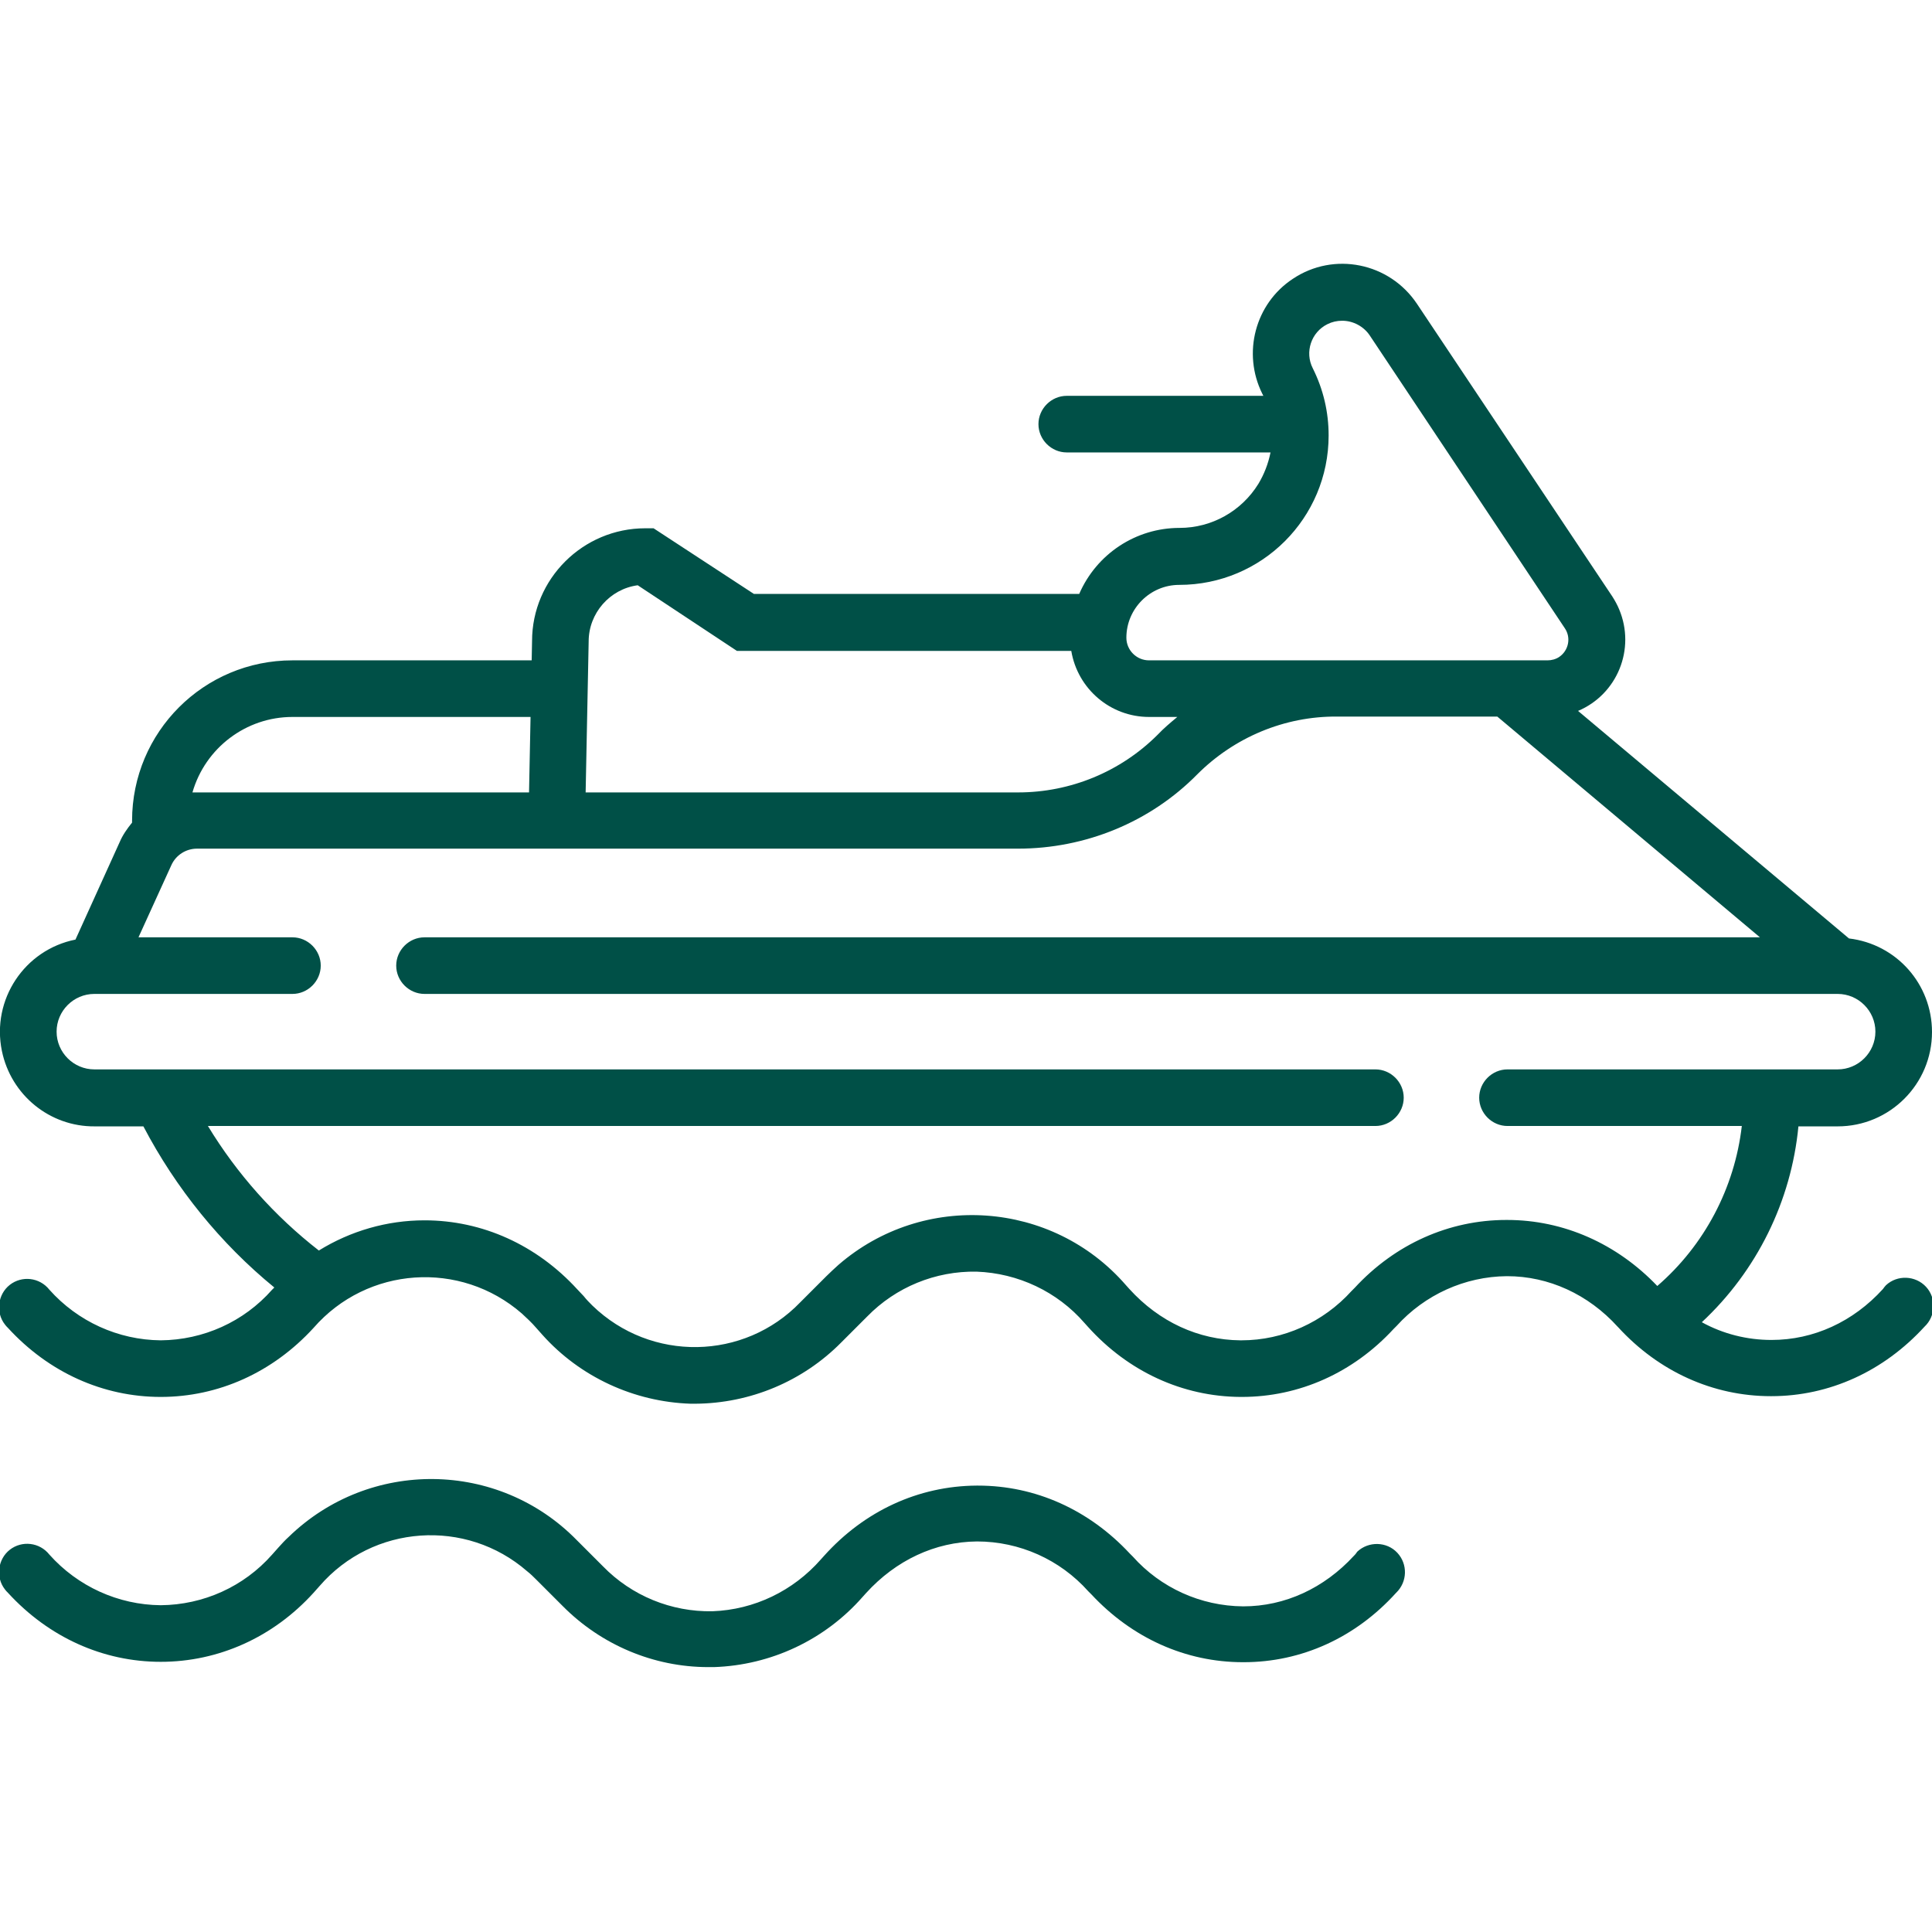 <?xml version="1.0" encoding="utf-8"?>
<!-- Generator: Adobe Illustrator 18.1.1, SVG Export Plug-In . SVG Version: 6.00 Build 0)  -->
<svg version="1.1" id="Outline_Stroke" xmlns="http://www.w3.org/2000/svg" xmlns:xlink="http://www.w3.org/1999/xlink" x="0px"
	 y="0px" viewBox="-143 145 512 512" enable-background="new -143 145 512 512" xml:space="preserve">
<g id="_29_Jet_ski_copy">
	<path fill="#005047" d="M356,486.6c-7.9,8.7-18.4,13.5-29.5,13.5h-0.1c-6.4,0-12.8-1.6-18.4-4.7c14.6-13.6,23.7-32.1,25.6-51.9H344
		c13.8,0,25-11.2,25-25c0-12.7-9.4-23.3-22-24.8l-71.8-60.3c10.4-4.4,15.3-16.4,10.9-26.9c-0.5-1.2-1.1-2.3-1.8-3.4l-51.8-77.6
		c-7.3-10.9-22-13.9-32.9-6.6c-10,6.6-13.4,19.7-8.1,30.4c0.1,0.2,0.2,0.4,0.3,0.6h-52.1c-4.1,0-7.5,3.4-7.5,7.5
		c0,4.1,3.4,7.5,7.5,7.5h54c-0.6,3-1.7,5.8-3.2,8.3c-4.5,7.3-12.4,11.7-20.9,11.7c-11.6,0-22,6.9-26.6,17.5H56.8L30.2,285H28
		c-16.5,0-30,13.4-30,29.9l-0.1,5.1h-63.4c-23.5,0-42.5,19-42.5,42.5v0.5c-1.3,1.6-2.5,3.3-3.3,5.2l-11.7,25.8
		c-13.5,2.7-22.3,15.9-19.5,29.5c2.4,11.7,12.7,20.1,24.6,20h12.9c8.6,16.4,20.4,31,34.7,42.7c-0.2,0.2-0.4,0.4-0.6,0.6
		c-7.5,8.5-18.2,13.3-29.5,13.4c-11.3-0.1-22-5-29.5-13.4c-2.6-3.3-7.3-3.8-10.5-1.3s-3.8,7.3-1.3,10.5c0.2,0.3,0.5,0.6,0.8,0.9
		c10.8,11.8,25.2,18.3,40.5,18.3s29.7-6.5,40.5-18.3c14.2-16.3,38.9-18,55.2-3.8c1.3,1.2,2.6,2.4,3.8,3.8l1.6,1.8
		c10,11.2,24.3,17.8,39.3,18.3h1.3c14.5-0.1,28.4-5.9,38.6-16.2l6.9-6.9c7.6-7.8,18.1-12.1,29-11.9c11,0.4,21.4,5.3,28.6,13.6l0.9,1
		c10.7,11.9,25.1,18.5,40.4,18.6h0.4c15.2,0,29.5-6.4,40.2-18l0.8-0.8c7.5-8.3,18.1-13.1,29.2-13.2h0.1c11,0,21.5,4.8,29.3,13.4
		l0.1,0.1c10.8,11.8,25.2,18.3,40.5,18.3h0.1c15.4,0,29.8-6.6,40.6-18.4c3-2.8,3.2-7.6,0.4-10.6s-7.6-3.2-10.6-0.4
		C356.5,485.9,356.3,486.2,356,486.6z M169.5,300c21.9,0,39.6-17.7,39.6-39.6c0-6.2-1.4-12.2-4.2-17.8c-2.2-4.3-0.4-9.6,3.9-11.7
		c1.2-0.6,2.5-0.9,3.9-0.9c2.9,0,5.7,1.5,7.3,3.9l51.7,77.6c1.7,2.5,1,5.9-1.5,7.6c-0.9,0.6-2,0.9-3.1,0.9H161.5c-3.3,0-6-2.7-6-6
		C155.5,306.3,161.8,300,169.5,300z M13,315c0-7.5,5.6-13.9,13-14.9l26.3,17.4h88.6c1.7,10.1,10.4,17.5,20.6,17.5h7.5
		c-1.8,1.5-3.6,3-5.2,4.7c-9.8,9.8-23.1,15.3-37,15.3H12.2l0.8-39.9V315z M-65.5,335h63.1l-0.4,20h-88.1c-0.4,0-0.8,0-1.1,0
		C-88.6,343.2-77.8,335-65.5,335z M256.4,468.3h-0.2c-15.2,0-29.5,6.4-40.2,18l-0.8,0.8c-7.5,8.3-18.1,13.1-29.2,13.1h-0.3
		c-11.1-0.1-21.5-4.9-29.4-13.6l-0.9-1c-19.5-22.5-53.7-24.9-76.2-5.4c-1.1,1-2.2,2-3.2,3l-6.9,6.9C54.2,505.6,29.5,506,14,491
		c-0.8-0.8-1.6-1.6-2.3-2.5l-1.7-1.8c-10.8-11.8-25.2-18.3-40.5-18.3c-9.9,0-19.6,2.8-28,8c-11.7-9.1-21.7-20.3-29.4-33h309.4
		c4.1,0,7.5-3.4,7.5-7.5s-3.4-7.5-7.5-7.5H-118c-5.5,0-10-4.5-10-10s4.5-10,10-10h52.5c4.1,0,7.5-3.4,7.5-7.5c0-4.1-3.4-7.5-7.5-7.5
		h-40.8l8.7-19.1c1.2-2.7,3.9-4.4,6.8-4.4h217.6c17.8,0,35-7,47.5-19.7c9.8-9.8,23.1-15.4,37-15.3h42.5l69.6,58.5H-30.5
		c-4.1,0-7.5,3.4-7.5,7.5s3.4,7.5,7.5,7.5H344c5.5,0,10,4.5,10,10s-4.5,10-10,10h-87.5c-4.1,0-7.5,3.4-7.5,7.5s3.4,7.5,7.5,7.5h62.1
		c-1.9,16.4-9.9,31.6-22.4,42.4C285.5,474.6,271.4,468.3,256.4,468.3z"/>
	<path fill="#005047" d="M215.9,557.2l-0.1,0.1c-7.9,8.6-18.3,13.4-29.3,13.4h-0.1c-11.2-0.1-21.8-4.9-29.2-13.2l-0.8-0.8
		c-10.8-11.6-25-18-40.2-18h-0.4c-15.4,0.1-29.7,6.7-40.4,18.6l-0.9,1c-7.3,8.3-17.6,13.3-28.7,13.7c-10.9,0.2-21.4-4.1-29-11.9
		l-6.9-6.9c-20.8-21.3-55-21.7-76.4-0.9c-1,0.9-1.9,1.9-2.8,2.9l-1.6,1.8c-7.5,8.5-18.2,13.3-29.5,13.4c-11.3-0.1-22-5-29.5-13.4
		c-2.6-3.3-7.3-3.8-10.5-1.3s-3.8,7.3-1.3,10.5c0.2,0.3,0.5,0.6,0.8,0.9c10.8,11.8,25.2,18.3,40.5,18.3s29.8-6.5,40.5-18.3l1.6-1.8
		c14.1-16.3,38.8-18,55-3.9c0.9,0.7,1.7,1.5,2.5,2.3l6.9,6.9c10.2,10.3,24.1,16.2,38.6,16.2h1.5c15.1-0.5,29.4-7.2,39.4-18.6l0.9-1
		c7.9-8.7,18.3-13.6,29.4-13.7c11.3,0,22,4.8,29.5,13.2l0.8,0.8c10.8,11.6,25,18,40.2,18h0.2c15.3,0,29.6-6.5,40.3-18.3l0.1-0.1
		c3-2.9,3.1-7.6,0.3-10.6s-7.6-3.1-10.6-0.3C216.3,556.8,216.1,557,215.9,557.2L215.9,557.2z"/>
</g>
</svg>
